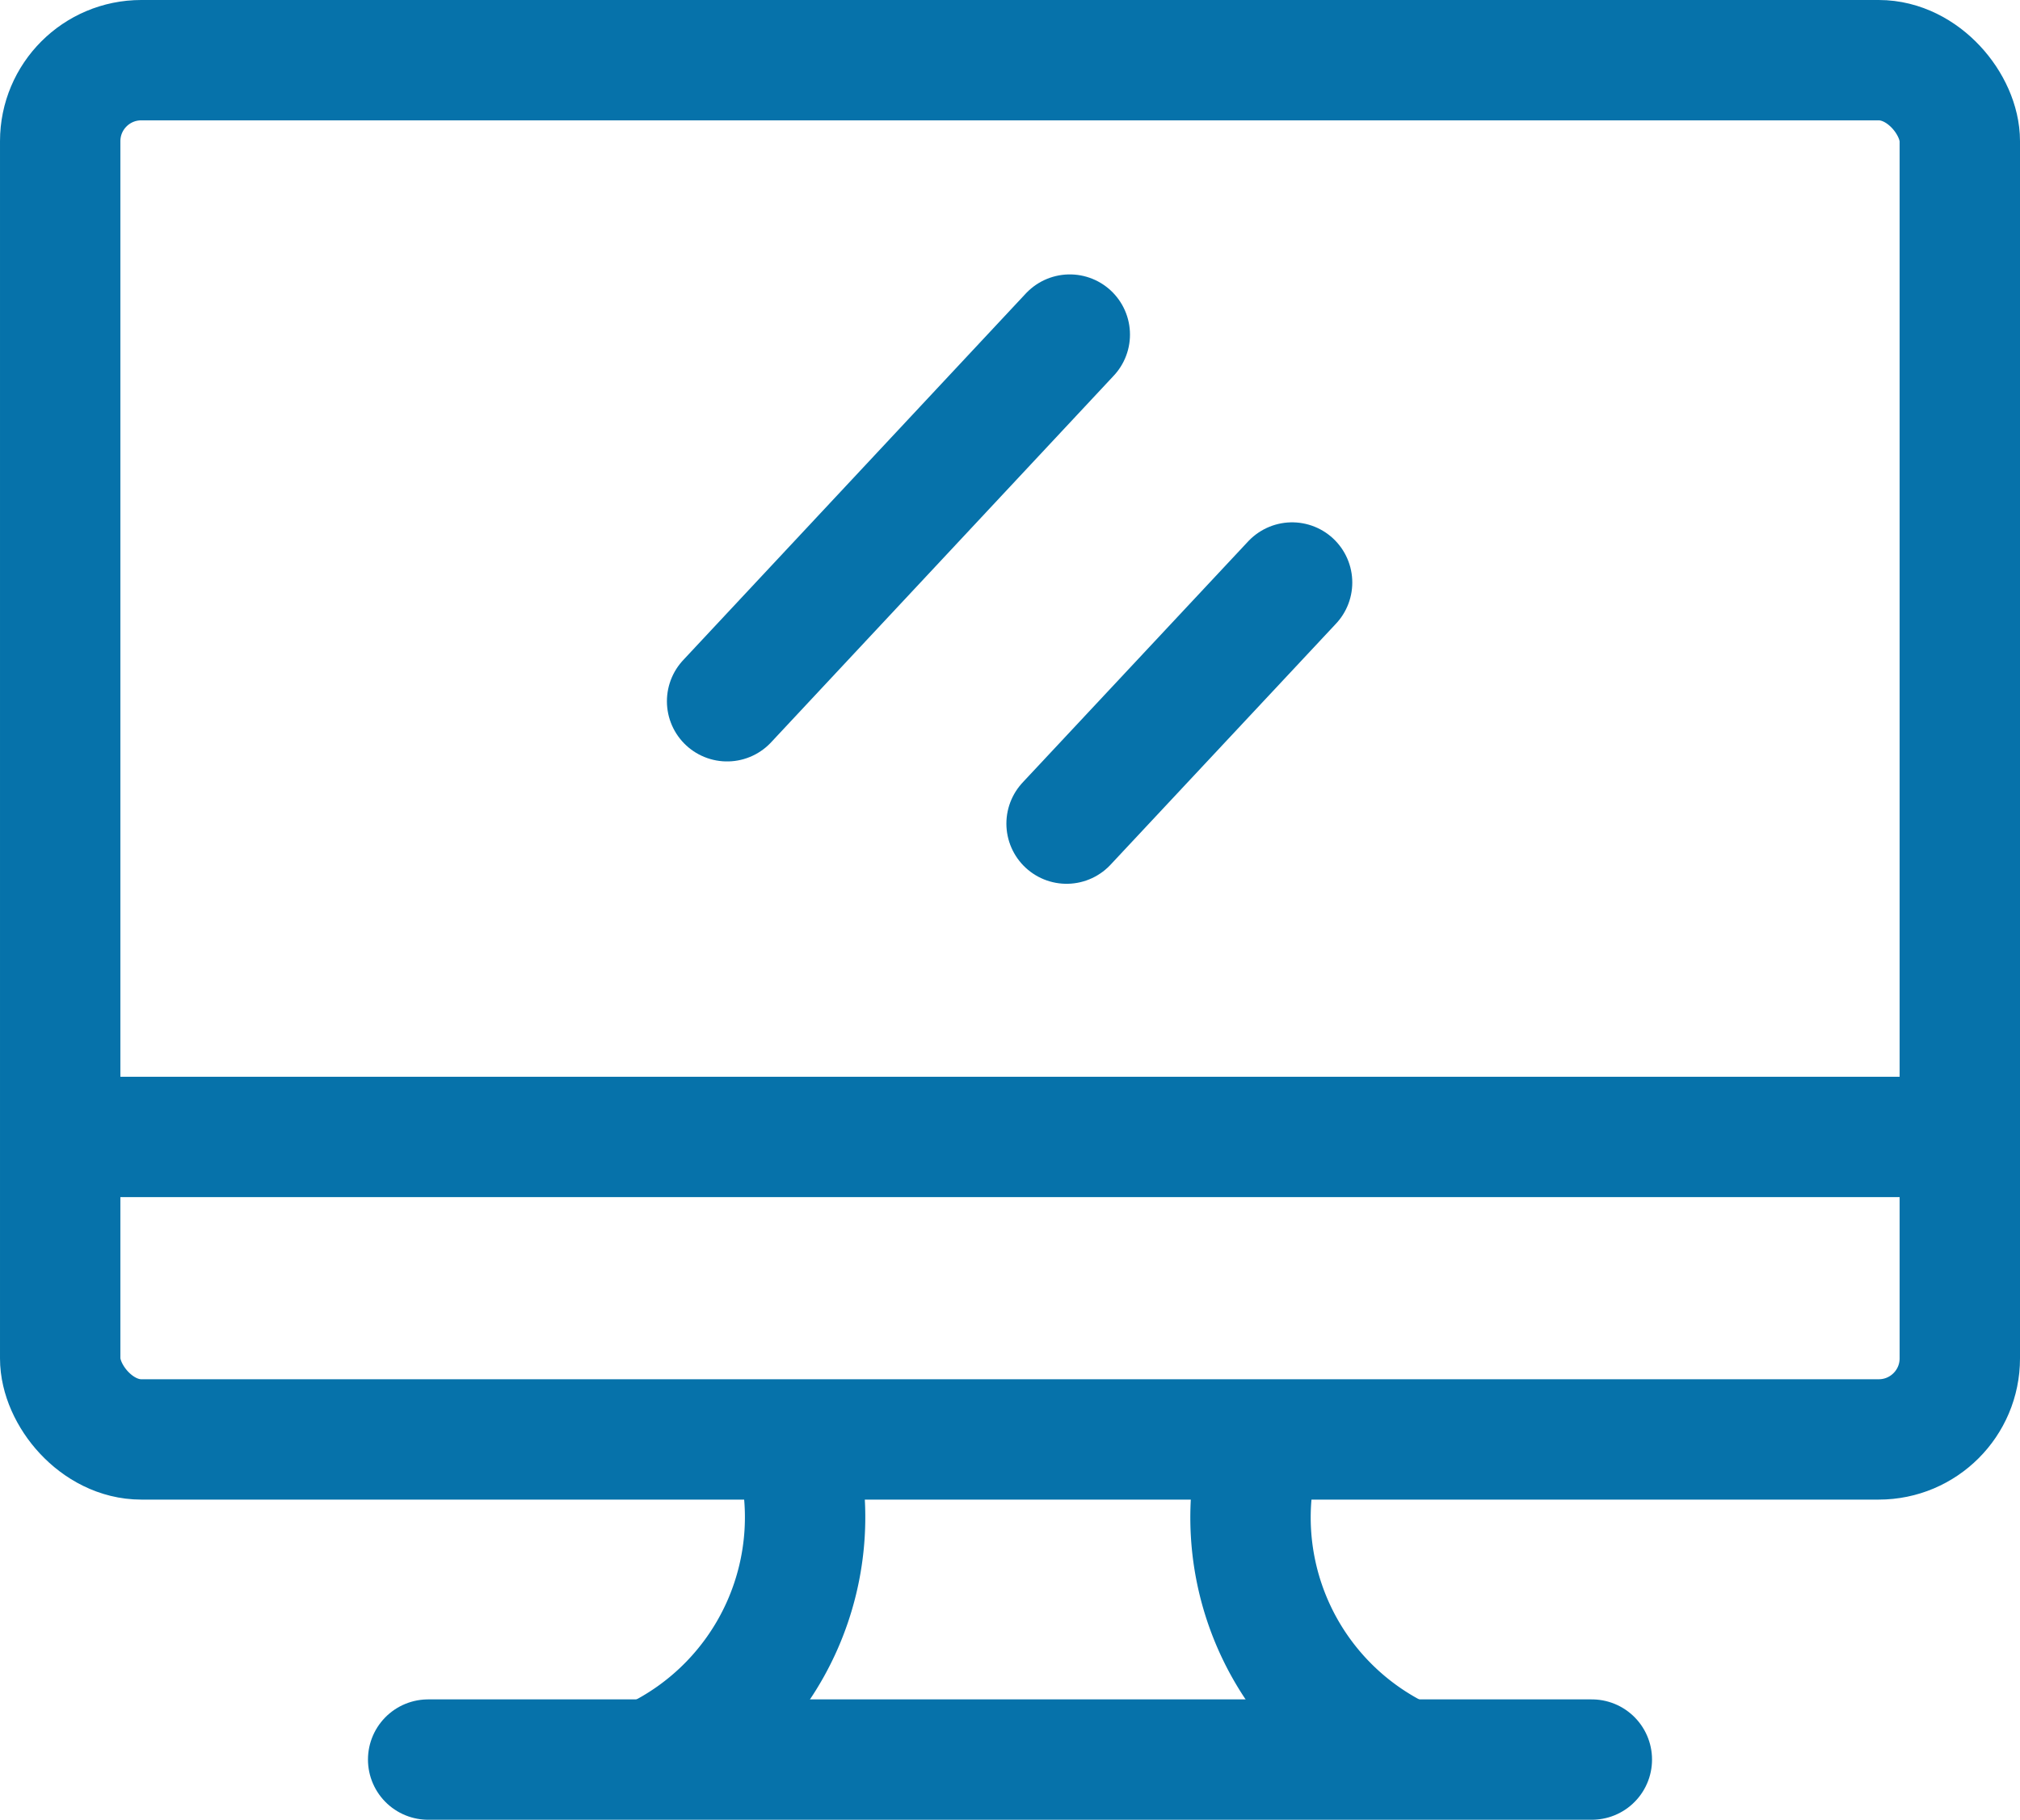 <?xml version="1.0"?>
<svg xmlns="http://www.w3.org/2000/svg" width="50.34" height="45.36" viewBox="0 0 50.34 45.36">
  <g id="mac" transform="translate(-6.83 -9.32)">
    <rect id="Rechteck_606" data-name="Rechteck 606" width="47.34" height="34.38" rx="2.02" transform="translate(8.33 10.82)" fill="none" stroke="#0672aa" stroke-width="3"/>
    <line id="Linie_111" data-name="Linie 111" x2="47.34" transform="translate(8.33 37.66)" fill="none" stroke="#0672aa" stroke-width="3"/>
    <path id="Pfad_232" data-name="Pfad 232" d="M23.05,53.18a6.67,6.67,0,0,0,3.55-8" fill="none" stroke="#0672aa" stroke-width="3"/>
    <path id="Pfad_233" data-name="Pfad 233" d="M41.84,53.18a6.66,6.66,0,0,1-3.55-8" fill="none" stroke="#0672aa" stroke-width="3"/>
    <line id="Linie_112" data-name="Linie 112" x2="29" transform="translate(17.5 53.18)" fill="none" stroke="#0672aa" stroke-linecap="round" stroke-width="3"/>
    <line id="Linie_113" data-name="Linie 113" x1="8.54" y2="9.14" transform="translate(24.95 17.66)" fill="none" stroke="#0672aa" stroke-linecap="round" stroke-width="3"/>
    <line id="Linie_114" data-name="Linie 114" x1="5.62" y2="6.01" transform="translate(33.41 23.84)" fill="none" stroke="#0672aa" stroke-linecap="round" stroke-width="3"/>
  </g>
</svg>
